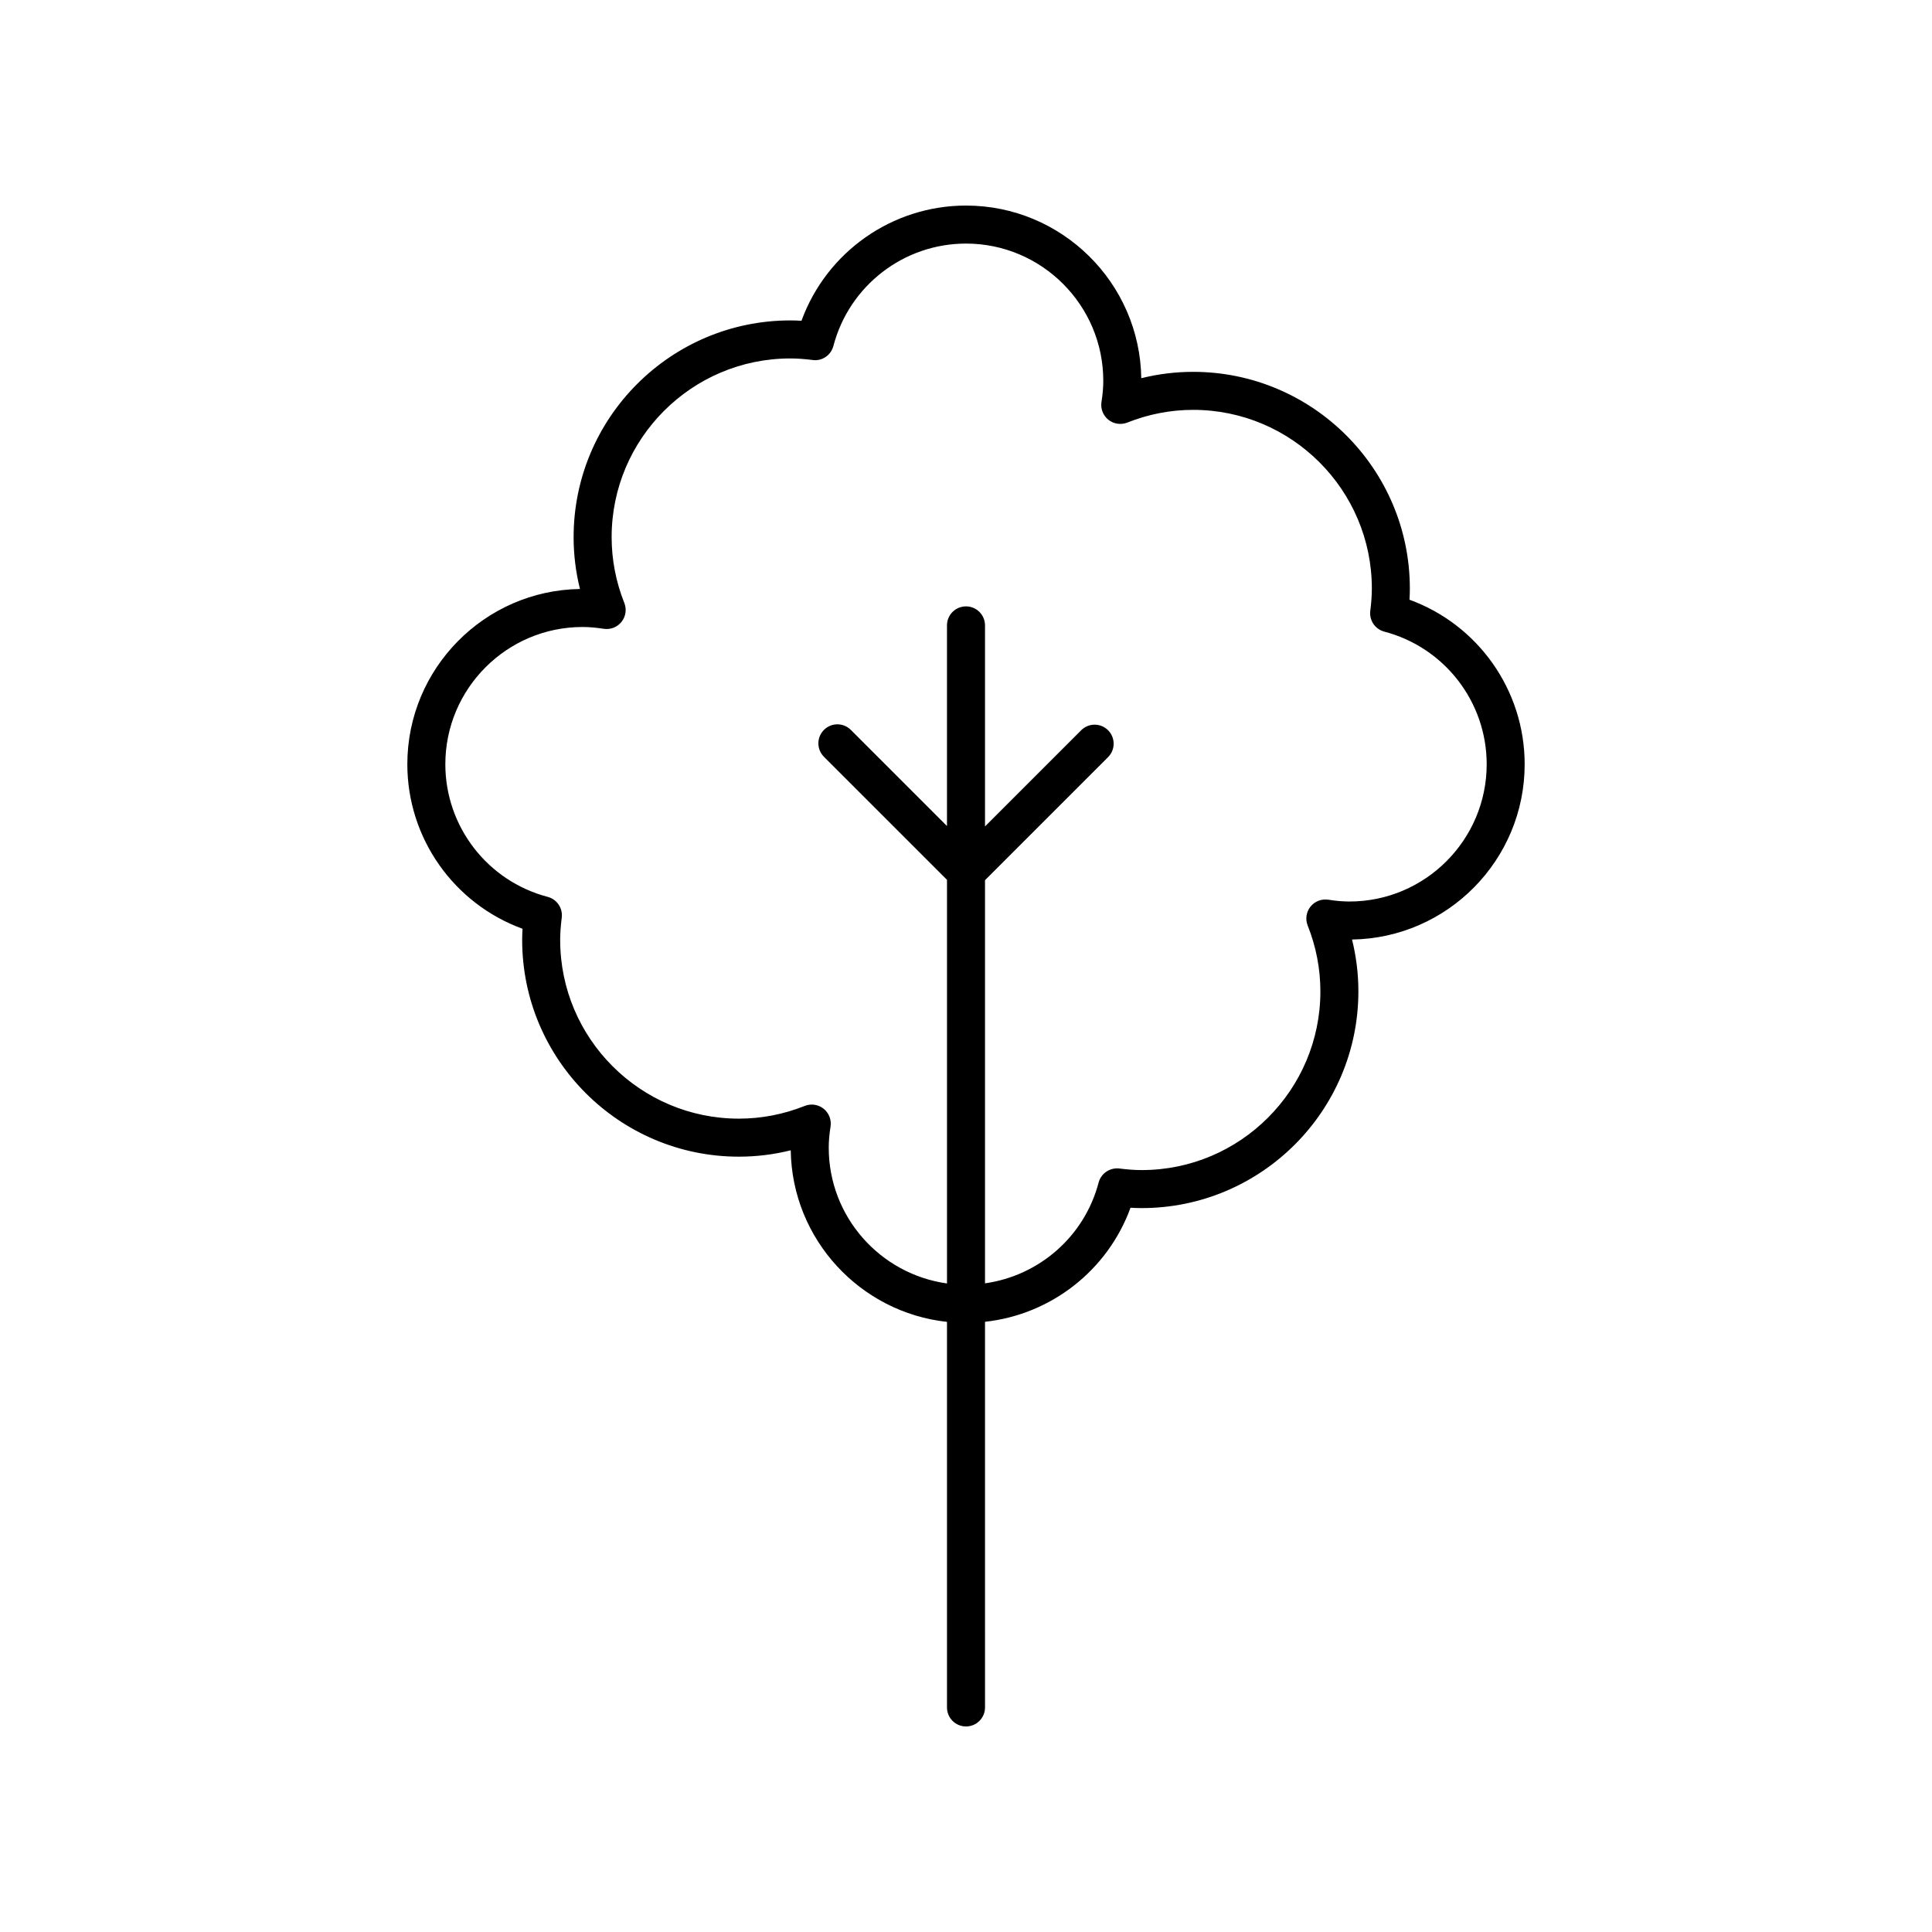 <?xml version="1.0" encoding="UTF-8"?>
<!-- The Best Svg Icon site in the world: iconSvg.co, Visit us! https://iconsvg.co -->
<svg fill="#000000" width="800px" height="800px" version="1.1" viewBox="144 144 512 512" xmlns="http://www.w3.org/2000/svg">
 <path d="m517.53 302.93c0.062-1.023 0.094-1.996 0.094-2.957 0-31.672-25.762-57.43-57.43-57.43-4.644 0-9.238 0.566-13.742 1.688-0.375-25.293-21.066-45.754-46.449-45.754-19.625 0-36.984 12.355-43.602 30.527-1.02-0.059-1.992-0.09-2.957-0.09-31.672 0-57.43 25.762-57.43 57.43 0 4.648 0.566 9.246 1.684 13.742-25.293 0.375-45.75 21.066-45.75 46.445 0 19.625 12.355 36.98 30.527 43.602-0.062 1.023-0.094 1.996-0.094 2.957 0 31.672 25.762 57.438 57.43 57.438 4.644 0 9.238-0.566 13.742-1.688 0.348 23.598 18.387 42.973 41.41 45.469v102.18c0 2.785 2.254 5.039 5.039 5.039s5.039-2.254 5.039-5.039l-0.004-102.2c17.504-1.914 32.516-13.629 38.562-30.227 1.02 0.062 2.004 0.094 2.957 0.094 31.672 0 57.43-25.762 57.43-57.43 0-4.644-0.566-9.246-1.684-13.742 25.293-0.375 45.75-21.066 45.75-46.449 0.004-19.629-12.348-36.98-30.523-43.605zm-15.922 79.98c-1.691 0-3.527-0.156-5.598-0.48-1.801-0.27-3.586 0.43-4.715 1.836-1.133 1.41-1.41 3.32-0.746 5.004 2.234 5.617 3.367 11.492 3.367 17.457 0 26.109-21.246 47.355-47.355 47.355-1.797 0-3.676-0.133-5.914-0.414-2.469-0.301-4.859 1.27-5.5 3.719-3.766 14.316-15.781 24.695-30.109 26.711v-106.84l32.613-32.609c1.969-1.969 1.969-5.156 0-7.125s-5.156-1.969-7.125 0l-25.488 25.488v-53.277c0-2.785-2.254-5.039-5.039-5.039s-5.039 2.254-5.039 5.039v53.176l-25.48-25.48c-1.969-1.969-5.156-1.969-7.125 0s-1.969 5.156 0 7.125l32.609 32.605v106.97c-17.676-2.465-31.34-17.641-31.34-35.988 0-1.711 0.152-3.492 0.48-5.598 0.277-1.789-0.422-3.586-1.836-4.715-0.91-0.727-2.023-1.102-3.144-1.102-0.629 0-1.258 0.117-1.859 0.355-5.629 2.238-11.504 3.371-17.457 3.371-26.109 0-47.355-21.246-47.355-47.359 0-1.75 0.133-3.637 0.414-5.922 0.309-2.504-1.277-4.852-3.719-5.492-15.977-4.195-27.129-18.648-27.129-35.145 0-20.059 16.316-36.375 36.375-36.375 1.707 0 3.488 0.152 5.609 0.477 1.785 0.27 3.582-0.422 4.707-1.84 1.125-1.41 1.406-3.32 0.742-5-2.231-5.613-3.363-11.488-3.363-17.449 0-26.109 21.246-47.355 47.355-47.355 1.781 0 3.664 0.129 5.922 0.41 2.519 0.355 4.852-1.273 5.492-3.719 4.195-15.98 18.645-27.133 35.145-27.133 20.059 0 36.379 16.32 36.379 36.379 0 1.711-0.152 3.492-0.48 5.606-0.277 1.785 0.422 3.582 1.836 4.707 1.418 1.133 3.336 1.398 5.004 0.746 5.629-2.238 11.504-3.371 17.457-3.371 26.109 0 47.355 21.246 47.355 47.355 0 1.762-0.133 3.641-0.414 5.922-0.309 2.504 1.277 4.852 3.719 5.492 15.977 4.195 27.129 18.648 27.129 35.145-0.004 20.059-16.32 36.379-36.379 36.379z"/>
</svg>